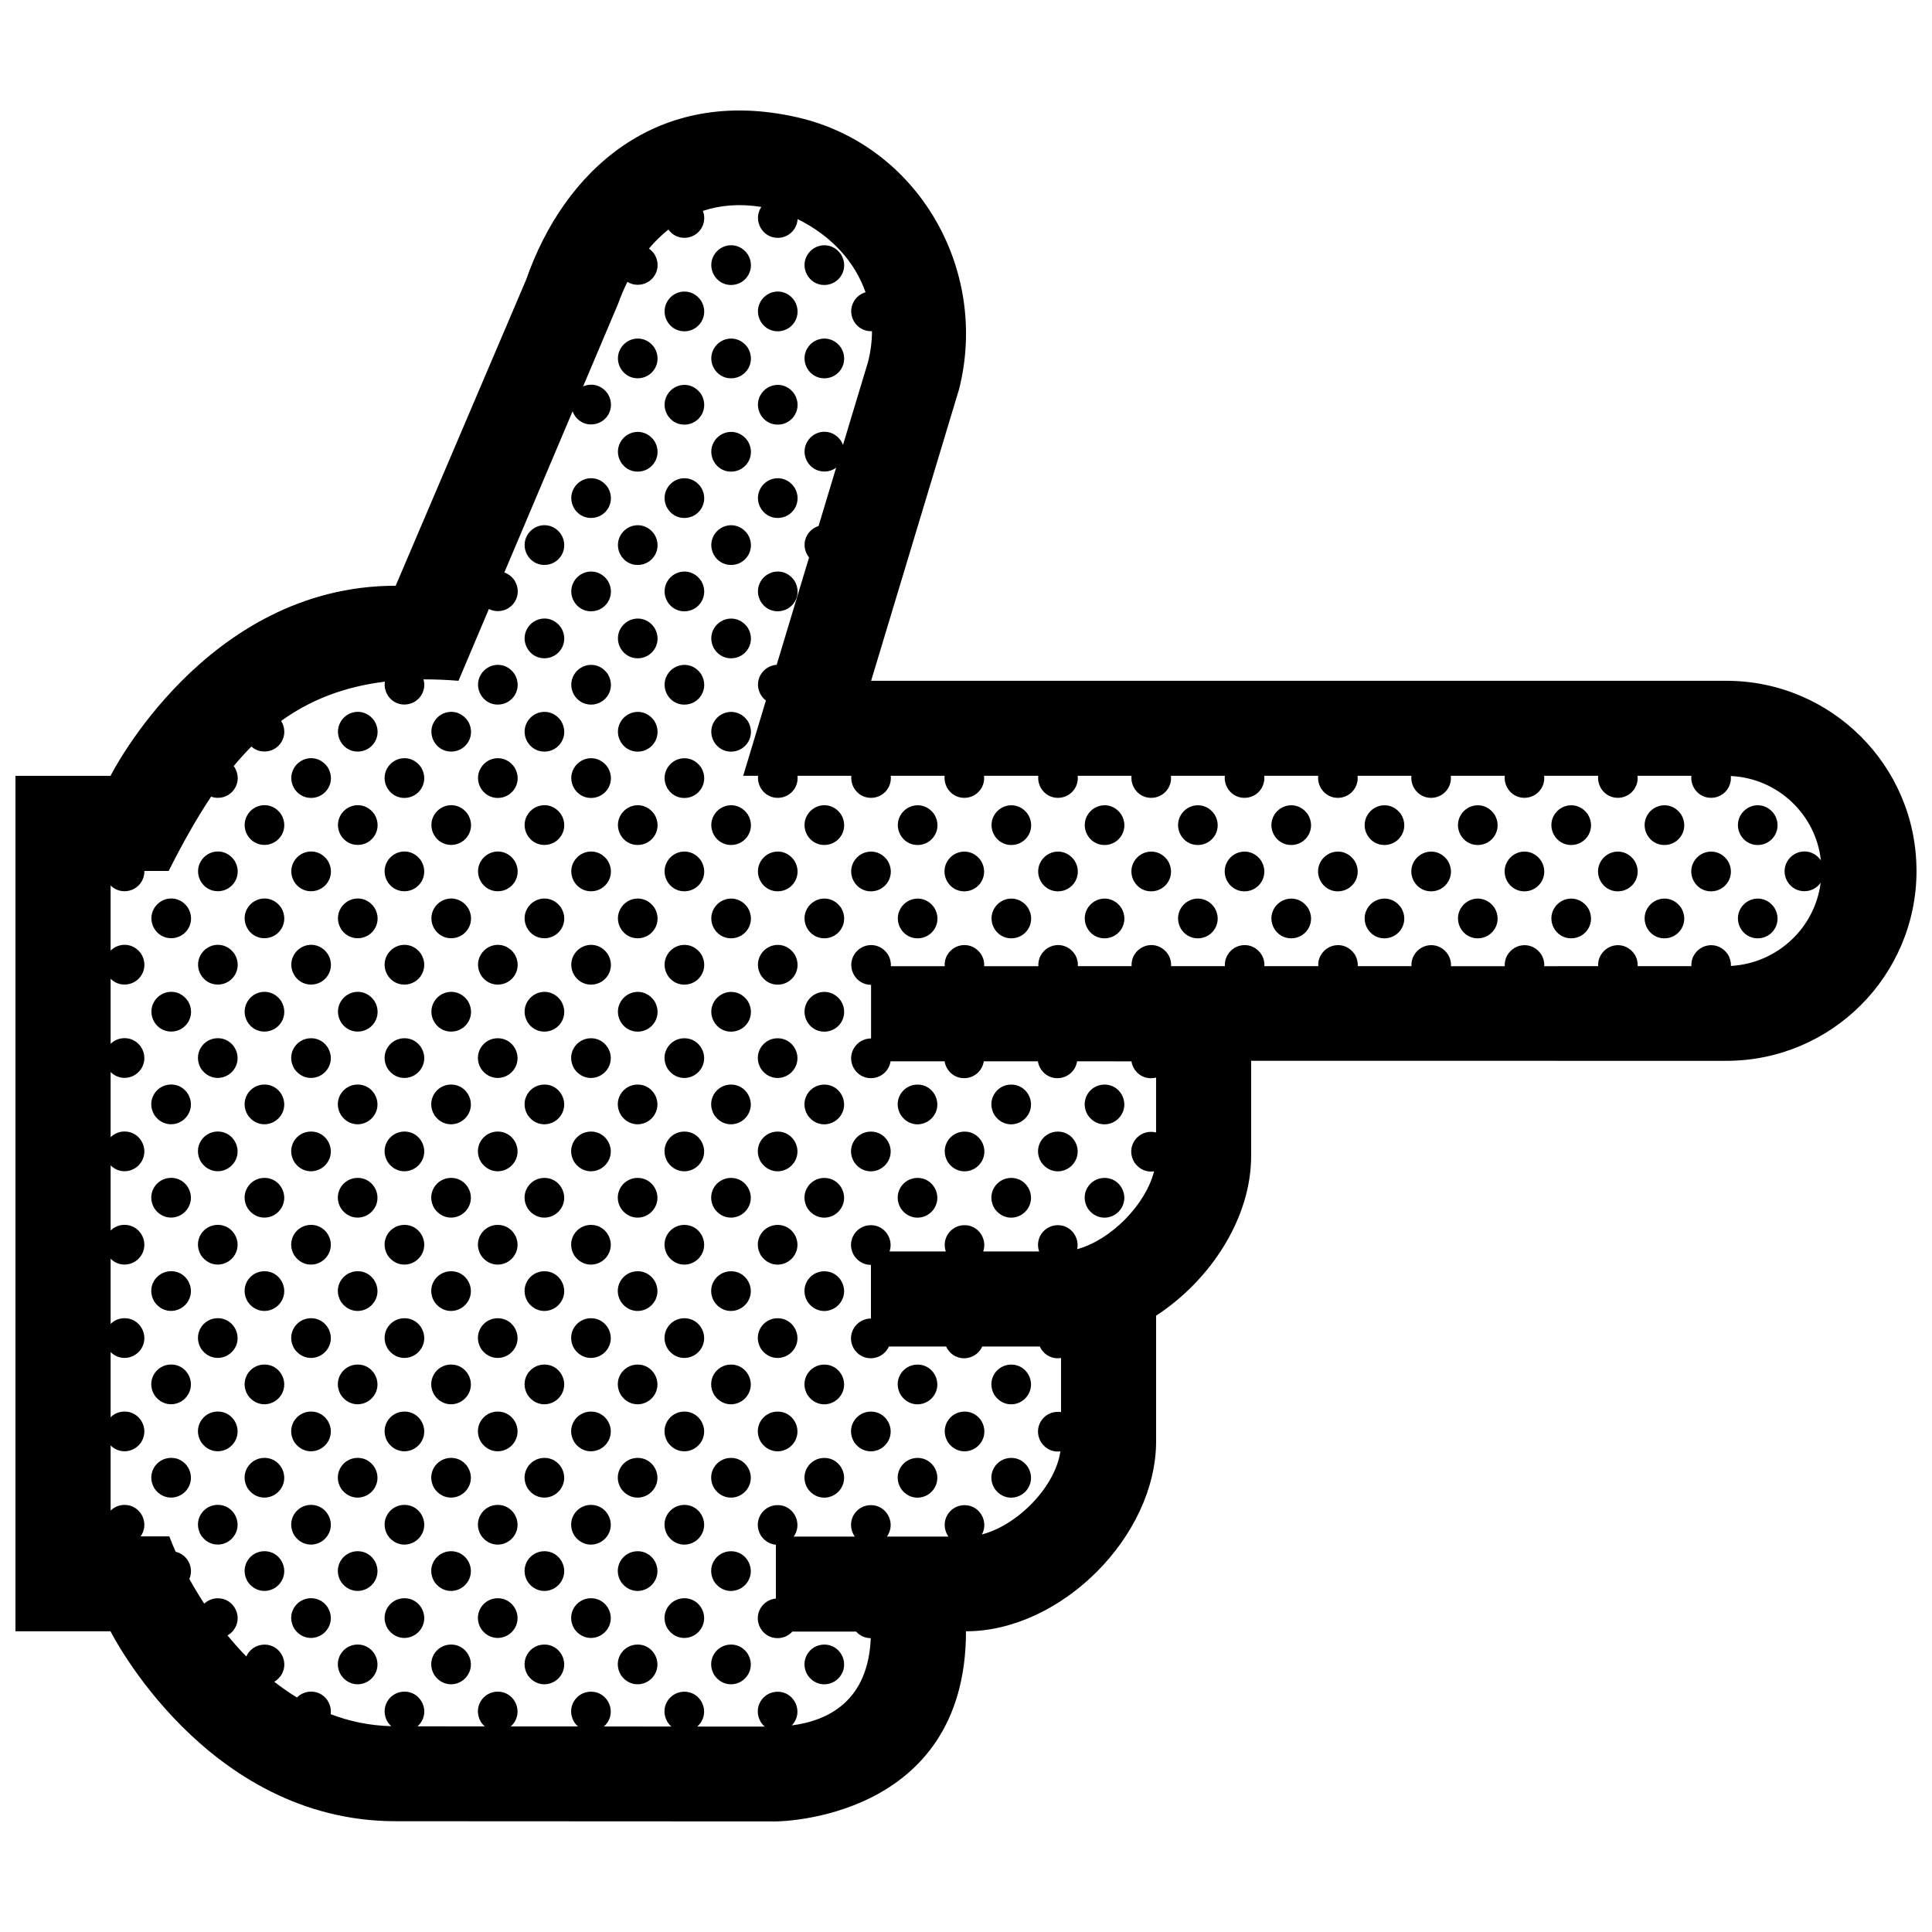 <?xml version="1.0" encoding="UTF-8"?>
<!-- Uploaded to: ICON Repo, www.svgrepo.com, Generator: ICON Repo Mixer Tools -->
<svg width="800px" height="800px" version="1.1" viewBox="144 144 512 512" xmlns="http://www.w3.org/2000/svg">
 <defs>
  <clipPath id="a">
   <path d="m148.09 173h503.81v454h-503.81z"/>
  </clipPath>
 </defs>
 <g clip-path="url(#a)">
  <path d="m193.91 538.21c-1.875 3.25-6.586 3.773-8.996 0.223-2.262-3.758 0.438-8.086 4.457-8.086 4.051-0.004 6.508 4.445 4.539 7.863zm-4.547-32.602c-4.019 0-6.715 4.324-4.457 8.082 2.414 3.559 7.129 3.031 8.996-0.215 1.977-3.418-0.48-7.867-4.539-7.867zm0-24.73c-4.019 0-6.715 4.324-4.457 8.082 2.414 3.559 7.129 3.027 8.996-0.215 1.977-3.418-0.48-7.867-4.539-7.867zm0-24.738c-4.019 0-6.715 4.328-4.457 8.086 2.414 3.551 7.129 3.027 8.996-0.223 1.977-3.418-0.48-7.863-4.539-7.863zm0-24.734c-4.019 0-6.715 4.324-4.457 8.082 2.414 3.562 7.129 3.031 8.996-0.215 1.977-3.414-0.48-7.867-4.539-7.867zm12.371 111.39c-4.016 0-6.715 4.328-4.453 8.086 2.414 3.551 7.125 3.027 8.996-0.223 1.969-3.414-0.492-7.863-4.543-7.863zm0-24.73c-4.016 0-6.715 4.324-4.453 8.082 2.414 3.559 7.125 3.031 8.996-0.215 1.969-3.422-0.492-7.867-4.543-7.867zm0-24.738c-4.016 0-6.715 4.324-4.453 8.082 2.414 3.559 7.125 3.027 8.996-0.215 1.969-3.418-0.492-7.867-4.543-7.867zm0-24.734c-4.016 0-6.715 4.328-4.453 8.086 2.414 3.551 7.125 3.027 8.996-0.223 1.969-3.418-0.492-7.863-4.543-7.863zm0-24.734c-4.016 0-6.715 4.324-4.453 8.082 2.414 3.559 7.125 3.031 8.996-0.215 1.969-3.418-0.492-7.867-4.543-7.867zm0-24.73c-4.016 0-6.715 4.324-4.453 8.082 2.414 3.559 7.125 3.027 8.996-0.215 1.969-3.418-0.492-7.867-4.543-7.867zm12.363 135.95c-4.016 0-6.715 4.324-4.453 8.082 2.414 3.559 7.125 3.027 8.996-0.215 1.969-3.418-0.492-7.867-4.543-7.867zm0-24.734c-4.016 0-6.715 4.328-4.453 8.086 2.414 3.551 7.125 3.027 8.996-0.223 1.969-3.414-0.492-7.863-4.543-7.863zm0-24.734c-4.016 0-6.715 4.324-4.453 8.082 2.414 3.559 7.125 3.031 8.996-0.215 1.969-3.418-0.492-7.867-4.543-7.867zm0-24.73c-4.016 0-6.715 4.324-4.453 8.082 2.414 3.559 7.125 3.027 8.996-0.215 1.969-3.418-0.492-7.867-4.543-7.867zm0-24.738c-4.016 0-6.715 4.328-4.453 8.086 2.414 3.551 7.125 3.027 8.996-0.223 1.969-3.418-0.492-7.863-4.543-7.863zm0-24.734c-4.016 0-6.715 4.324-4.453 8.082 2.414 3.562 7.125 3.031 8.996-0.215 1.969-3.414-0.492-7.867-4.543-7.867zm12.344 136.13c-4.016 0-6.715 4.324-4.453 8.082 2.414 3.559 7.125 3.027 8.996-0.223 1.969-3.41-0.492-7.859-4.543-7.859zm0-24.738c-4.016 0-6.715 4.328-4.453 8.086 2.414 3.551 7.125 3.027 8.996-0.223 1.969-3.414-0.492-7.863-4.543-7.863zm0-24.73c-4.016 0-6.715 4.324-4.453 8.082 2.414 3.559 7.125 3.031 8.996-0.215 1.969-3.422-0.492-7.867-4.543-7.867zm0-24.738c-4.016 0-6.715 4.324-4.453 8.082 2.414 3.559 7.125 3.027 8.996-0.215 1.969-3.418-0.492-7.867-4.543-7.867zm0-24.734c-4.016 0-6.715 4.328-4.453 8.086 2.414 3.551 7.125 3.027 8.996-0.223 1.969-3.418-0.492-7.863-4.543-7.863zm0-24.734c-4.016 0-6.715 4.324-4.453 8.082 2.414 3.559 7.125 3.031 8.996-0.215 1.969-3.418-0.492-7.867-4.543-7.867zm0-24.73c-4.016 0-6.715 4.324-4.453 8.082 2.414 3.559 7.125 3.027 8.996-0.215 1.969-3.418-0.492-7.867-4.543-7.867zm12.363 160.68c-4.016 0-6.715 4.324-4.453 8.082 2.414 3.559 7.125 3.031 8.996-0.215 1.969-3.418-0.492-7.867-4.543-7.867zm0-24.734c-4.016 0-6.715 4.324-4.453 8.082 2.414 3.559 7.125 3.027 8.996-0.215 1.969-3.418-0.492-7.867-4.543-7.867zm0-24.734c-4.016 0-6.715 4.328-4.453 8.086 2.414 3.551 7.125 3.027 8.996-0.223 1.969-3.414-0.492-7.863-4.543-7.863zm0-24.734c-4.016 0-6.715 4.324-4.453 8.082 2.414 3.559 7.125 3.031 8.996-0.215 1.969-3.418-0.492-7.867-4.543-7.867zm0-24.73c-4.016 0-6.715 4.324-4.453 8.082 2.414 3.559 7.125 3.027 8.996-0.215 1.969-3.418-0.492-7.867-4.543-7.867zm0-24.738c-4.016 0-6.715 4.328-4.453 8.086 2.414 3.551 7.125 3.027 8.996-0.223 1.969-3.418-0.492-7.863-4.543-7.863zm0-24.734c-4.016 0-6.715 4.324-4.453 8.082 2.414 3.562 7.125 3.031 8.996-0.215 1.969-3.414-0.492-7.867-4.543-7.867zm12.391 136.13c-4.019 0-6.715 4.324-4.453 8.082 2.414 3.559 7.125 3.027 8.996-0.223 1.973-3.41-0.484-7.859-4.543-7.859zm0-24.738c-4.019 0-6.715 4.328-4.453 8.086 2.414 3.551 7.125 3.027 8.996-0.223 1.973-3.414-0.484-7.863-4.543-7.863zm0-24.73c-4.019 0-6.715 4.324-4.453 8.082 2.414 3.559 7.125 3.031 8.996-0.215 1.973-3.422-0.484-7.867-4.543-7.867zm0-24.738c-4.019 0-6.715 4.324-4.453 8.082 2.414 3.559 7.125 3.027 8.996-0.215 1.973-3.418-0.484-7.867-4.543-7.867zm0-24.734c-4.019 0-6.715 4.328-4.453 8.086 2.414 3.551 7.125 3.027 8.996-0.223 1.973-3.418-0.484-7.863-4.543-7.863zm0-24.734c-4.019 0-6.715 4.324-4.453 8.082 2.414 3.559 7.125 3.031 8.996-0.215 1.973-3.418-0.484-7.867-4.543-7.867zm0-24.73c-4.019 0-6.715 4.324-4.453 8.082 2.414 3.559 7.125 3.027 8.996-0.215 1.973-3.418-0.484-7.867-4.543-7.867zm12.359 160.68c-4.016 0-6.715 4.324-4.453 8.082 2.414 3.559 7.125 3.031 8.996-0.215 1.973-3.418-0.484-7.867-4.543-7.867zm0-24.734c-4.016 0-6.715 4.324-4.453 8.082 2.414 3.559 7.125 3.027 8.996-0.215 1.973-3.418-0.484-7.867-4.543-7.867zm0-24.734c-4.016 0-6.715 4.328-4.453 8.086 2.414 3.551 7.125 3.027 8.996-0.223 1.973-3.414-0.484-7.863-4.543-7.863zm0-24.734c-4.016 0-6.715 4.324-4.453 8.082 2.414 3.559 7.125 3.031 8.996-0.215 1.973-3.418-0.484-7.867-4.543-7.867zm0-24.73c-4.016 0-6.715 4.324-4.453 8.082 2.414 3.559 7.125 3.027 8.996-0.215 1.973-3.418-0.484-7.867-4.543-7.867zm0-24.738c-4.016 0-6.715 4.328-4.453 8.086 2.414 3.551 7.125 3.027 8.996-0.223 1.973-3.418-0.484-7.863-4.543-7.863zm0-24.734c-4.016 0-6.715 4.324-4.453 8.082 2.414 3.562 7.125 3.031 8.996-0.215 1.973-3.414-0.484-7.867-4.543-7.867zm12.371 136.13c-4.016 0-6.715 4.324-4.453 8.082 2.414 3.559 7.125 3.027 8.996-0.223 1.969-3.41-0.488-7.859-4.543-7.859zm0-24.738c-4.016 0-6.715 4.328-4.453 8.086 2.414 3.551 7.125 3.027 8.996-0.223 1.969-3.414-0.488-7.863-4.543-7.863zm0-24.73c-4.016 0-6.715 4.324-4.453 8.082 2.414 3.559 7.125 3.031 8.996-0.215 1.969-3.422-0.488-7.867-4.543-7.867zm0-24.738c-4.016 0-6.715 4.324-4.453 8.082 2.414 3.559 7.125 3.027 8.996-0.215 1.969-3.418-0.488-7.867-4.543-7.867zm0-24.734c-4.016 0-6.715 4.328-4.453 8.086 2.414 3.551 7.125 3.027 8.996-0.223 1.969-3.418-0.488-7.863-4.543-7.863zm0-24.734c-4.016 0-6.715 4.324-4.453 8.082 2.414 3.559 7.125 3.031 8.996-0.215 1.969-3.418-0.488-7.867-4.543-7.867zm0-24.73c-4.016 0-6.715 4.324-4.453 8.082 2.414 3.559 7.125 3.027 8.996-0.215 1.969-3.418-0.488-7.867-4.543-7.867zm12.363 160.68c-4.016 0-6.715 4.324-4.453 8.082 2.414 3.559 7.125 3.031 8.996-0.215 1.969-3.418-0.492-7.867-4.543-7.867zm0-24.734c-4.016 0-6.715 4.324-4.453 8.082 2.414 3.559 7.125 3.027 8.996-0.215 1.969-3.418-0.492-7.867-4.543-7.867zm0-24.734c-4.016 0-6.715 4.328-4.453 8.086 2.414 3.551 7.125 3.027 8.996-0.223 1.969-3.414-0.492-7.863-4.543-7.863zm0-24.734c-4.016 0-6.715 4.324-4.453 8.082 2.414 3.559 7.125 3.031 8.996-0.215 1.969-3.418-0.492-7.867-4.543-7.867zm0-24.73c-4.016 0-6.715 4.324-4.453 8.082 2.414 3.559 7.125 3.027 8.996-0.215 1.969-3.418-0.492-7.867-4.543-7.867zm0-24.738c-4.016 0-6.715 4.328-4.453 8.086 2.414 3.551 7.125 3.027 8.996-0.223 1.969-3.418-0.492-7.863-4.543-7.863zm0-24.734c-4.016 0-6.715 4.324-4.453 8.082 2.414 3.562 7.125 3.031 8.996-0.215 1.969-3.414-0.492-7.867-4.543-7.867zm12.344 136.13c-4.016 0-6.715 4.324-4.453 8.082 2.414 3.559 7.125 3.027 8.996-0.223 1.969-3.41-0.488-7.859-4.543-7.859zm0-24.738c-4.016 0-6.715 4.328-4.453 8.086 2.414 3.551 7.125 3.027 8.996-0.223 1.969-3.414-0.488-7.863-4.543-7.863zm0-24.73c-4.016 0-6.715 4.324-4.453 8.082 2.414 3.559 7.125 3.031 8.996-0.215 1.969-3.422-0.488-7.867-4.543-7.867zm0-24.738c-4.016 0-6.715 4.324-4.453 8.082 2.414 3.559 7.125 3.027 8.996-0.215 1.969-3.418-0.488-7.867-4.543-7.867zm0-24.734c-4.016 0-6.715 4.328-4.453 8.086 2.414 3.551 7.125 3.027 8.996-0.223 1.969-3.418-0.488-7.863-4.543-7.863zm0-24.734c-4.016 0-6.715 4.324-4.453 8.082 2.414 3.559 7.125 3.031 8.996-0.215 1.969-3.418-0.488-7.867-4.543-7.867zm0-24.73c-4.016 0-6.715 4.324-4.453 8.082 2.414 3.559 7.125 3.027 8.996-0.215 1.969-3.418-0.488-7.867-4.543-7.867zm12.363 160.68c-4.016 0-6.715 4.324-4.453 8.082 2.414 3.559 7.125 3.031 8.996-0.215 1.969-3.418-0.488-7.867-4.543-7.867zm0-24.734c-4.016 0-6.715 4.324-4.453 8.082 2.414 3.559 7.125 3.027 8.996-0.215 1.969-3.418-0.488-7.867-4.543-7.867zm0-24.734c-4.016 0-6.715 4.328-4.453 8.086 2.414 3.551 7.125 3.027 8.996-0.223 1.969-3.414-0.488-7.863-4.543-7.863zm0-24.734c-4.016 0-6.715 4.324-4.453 8.082 2.414 3.559 7.125 3.031 8.996-0.215 1.969-3.418-0.488-7.867-4.543-7.867zm0-24.73c-4.016 0-6.715 4.324-4.453 8.082 2.414 3.559 7.125 3.027 8.996-0.215 1.969-3.418-0.488-7.867-4.543-7.867zm0-24.738c-4.016 0-6.715 4.328-4.453 8.086 2.414 3.551 7.125 3.027 8.996-0.223 1.969-3.418-0.488-7.863-4.543-7.863zm0-24.734c-4.016 0-6.715 4.324-4.453 8.082 2.414 3.562 7.125 3.031 8.996-0.215 1.969-3.414-0.488-7.867-4.543-7.867zm12.379 136.13c-4.016 0-6.715 4.324-4.453 8.082 2.414 3.559 7.125 3.027 8.996-0.223 1.969-3.41-0.488-7.859-4.543-7.859zm0-24.738c-4.016 0-6.715 4.328-4.453 8.086 2.414 3.551 7.125 3.027 8.996-0.223 1.969-3.414-0.488-7.863-4.543-7.863zm0-24.73c-4.016 0-6.715 4.324-4.453 8.082 2.414 3.559 7.125 3.031 8.996-0.215 1.969-3.422-0.488-7.867-4.543-7.867zm0-24.738c-4.016 0-6.715 4.324-4.453 8.082 2.414 3.559 7.125 3.027 8.996-0.215 1.969-3.418-0.488-7.867-4.543-7.867zm0-24.734c-4.016 0-6.715 4.328-4.453 8.086 2.414 3.551 7.125 3.027 8.996-0.223 1.969-3.418-0.488-7.863-4.543-7.863zm0-24.734c-4.016 0-6.715 4.324-4.453 8.082 2.414 3.559 7.125 3.031 8.996-0.215 1.969-3.418-0.488-7.867-4.543-7.867zm0-24.73c-4.016 0-6.715 4.324-4.453 8.082 2.414 3.559 7.125 3.027 8.996-0.215 1.969-3.418-0.488-7.867-4.543-7.867zm12.363 160.68c-4.016 0-6.715 4.324-4.453 8.082 2.414 3.559 7.125 3.031 8.996-0.215 1.969-3.418-0.492-7.867-4.543-7.867zm0-24.734c-4.016 0-6.715 4.324-4.453 8.082 2.414 3.559 7.125 3.027 8.996-0.215 1.969-3.418-0.492-7.867-4.543-7.867zm0-24.734c-4.016 0-6.715 4.328-4.453 8.086 2.414 3.551 7.125 3.027 8.996-0.223 1.969-3.414-0.492-7.863-4.543-7.863zm0-24.734c-4.016 0-6.715 4.324-4.453 8.082 2.414 3.559 7.125 3.031 8.996-0.215 1.969-3.418-0.492-7.867-4.543-7.867zm0-24.73c-4.016 0-6.715 4.324-4.453 8.082 2.414 3.559 7.125 3.027 8.996-0.215 1.969-3.418-0.492-7.867-4.543-7.867zm0-24.738c-4.016 0-6.715 4.328-4.453 8.086 2.414 3.551 7.125 3.027 8.996-0.223 1.969-3.418-0.492-7.863-4.543-7.863zm0-24.734c-4.016 0-6.715 4.324-4.453 8.082 2.414 3.562 7.125 3.031 8.996-0.215 1.969-3.414-0.492-7.867-4.543-7.867zm12.363 86.664c-4.016 0-6.715 4.324-4.453 8.082 2.414 3.559 7.125 3.031 8.996-0.215 1.969-3.422-0.488-7.867-4.543-7.867zm0-24.738c-4.016 0-6.715 4.324-4.453 8.082 2.414 3.559 7.125 3.027 8.996-0.215 1.969-3.418-0.488-7.867-4.543-7.867zm0-24.734c-4.016 0-6.715 4.328-4.453 8.086 2.414 3.551 7.125 3.027 8.996-0.223 1.969-3.418-0.488-7.863-4.543-7.863zm0-24.734c-4.016 0-6.715 4.324-4.453 8.082 2.414 3.559 7.125 3.031 8.996-0.215 1.969-3.418-0.488-7.867-4.543-7.867zm0-24.73c-4.016 0-6.715 4.324-4.453 8.082 2.414 3.559 7.125 3.027 8.996-0.215 1.969-3.418-0.488-7.867-4.543-7.867zm16.906 168.55c1.977-3.422-0.488-7.871-4.539-7.871-4.016 0-6.715 4.324-4.453 8.082 2.406 3.562 7.117 3.035 8.992-0.211zm-4.543-57.336c-4.016 0-6.715 4.328-4.453 8.086 2.414 3.551 7.125 3.027 8.996-0.223 1.969-3.414-0.488-7.863-4.543-7.863zm0-24.734c-4.016 0-6.715 4.324-4.453 8.082 2.414 3.559 7.125 3.031 8.996-0.215 1.969-3.418-0.488-7.867-4.543-7.867zm0-24.73c-4.016 0-6.715 4.324-4.453 8.082 2.414 3.559 7.125 3.027 8.996-0.215 1.969-3.418-0.488-7.867-4.543-7.867zm0-24.738c-4.016 0-6.715 4.328-4.453 8.086 2.414 3.551 7.125 3.027 8.996-0.223 1.969-3.418-0.488-7.863-4.543-7.863zm0-24.734c-4.016 0-6.715 4.324-4.453 8.082 2.414 3.562 7.125 3.031 8.996-0.215 1.969-3.414-0.488-7.867-4.543-7.867zm7.887 94.746c2.414 3.559 7.125 3.031 8.996-0.215 1.977-3.422-0.488-7.871-4.539-7.871-4.016 0.004-6.719 4.328-4.457 8.086zm0-74.203c2.414 3.559 7.125 3.031 8.996-0.215 1.977-3.422-0.488-7.871-4.539-7.871-4.016 0-6.719 4.324-4.457 8.086zm21.363 86.262c1.969-3.422-0.488-7.871-4.543-7.871-4.016 0-6.715 4.328-4.453 8.086 2.41 3.559 7.121 3.031 8.996-0.215zm0-24.734c1.969-3.422-0.488-7.871-4.543-7.871-4.016 0-6.715 4.324-4.453 8.082 2.41 3.562 7.121 3.039 8.996-0.211zm0-49.469c1.969-3.422-0.488-7.871-4.543-7.871-4.016 0-6.715 4.328-4.453 8.086 2.41 3.559 7.121 3.035 8.996-0.215zm0-24.734c1.969-3.414-0.488-7.871-4.543-7.871-4.016 0-6.715 4.324-4.453 8.082 2.41 3.57 7.121 3.035 8.996-0.211zm12.465 86.66c1.977-3.422-0.488-7.871-4.539-7.871-4.016 0-6.715 4.324-4.453 8.082 2.406 3.562 7.117 3.039 8.992-0.211zm0-74.199c1.977-3.422-0.488-7.871-4.539-7.871-4.016 0-6.715 4.324-4.453 8.082 2.406 3.562 7.117 3.031 8.992-0.211zm12.359 86.477c1.977-3.422-0.488-7.871-4.539-7.871-4.016 0-6.715 4.328-4.457 8.086 2.418 3.559 7.121 3.031 8.996-0.215zm0-24.734c1.977-3.422-0.488-7.871-4.539-7.871-4.016 0-6.715 4.324-4.457 8.082 2.418 3.562 7.121 3.039 8.996-0.211zm0-49.469c1.977-3.422-0.488-7.871-4.539-7.871-4.016 0-6.715 4.328-4.457 8.086 2.418 3.559 7.121 3.035 8.996-0.215zm0-24.734c1.977-3.414-0.488-7.871-4.539-7.871-4.016 0-6.715 4.324-4.457 8.082 2.418 3.57 7.121 3.035 8.996-0.211zm12.363 12.461c1.98-3.422-0.484-7.871-4.535-7.871-4.019 0-6.723 4.324-4.457 8.082 2.41 3.562 7.121 3.031 8.992-0.211zm12.363 12.273c1.977-3.422-0.488-7.871-4.539-7.871-4.016 0-6.715 4.328-4.457 8.086 2.422 3.559 7.121 3.035 8.996-0.215zm0-24.734c1.977-3.414-0.488-7.871-4.539-7.871-4.016 0-6.715 4.324-4.457 8.082 2.422 3.57 7.121 3.035 8.996-0.211zm163.99-79.223c-1.969 3.422 0.492 7.871 4.543 7.871 4.016 0 6.715-4.328 4.453-8.086-2.41-3.559-7.121-3.031-8.996 0.215zm0 24.73c-1.969 3.422 0.492 7.871 4.543 7.871 4.016 0 6.715-4.328 4.453-8.082-2.41-3.562-7.121-3.031-8.996 0.211zm-12.363-12.453c-1.977 3.422 0.488 7.871 4.539 7.871 4.016 0 6.723-4.324 4.457-8.082-2.41-3.562-7.121-3.035-8.996 0.211zm-12.363-12.277c-1.969 3.422 0.492 7.871 4.543 7.871 4.016 0 6.715-4.328 4.453-8.086-2.41-3.559-7.121-3.031-8.996 0.215zm0 24.73c-1.969 3.422 0.492 7.871 4.543 7.871 4.016 0 6.715-4.328 4.453-8.082-2.41-3.562-7.121-3.031-8.996 0.211zm-12.34-12.453c-1.98 3.422 0.484 7.871 4.535 7.871 4.019 0 6.723-4.324 4.457-8.082-2.414-3.562-7.121-3.035-8.992 0.211zm-12.367-12.277c-1.969 3.422 0.492 7.871 4.543 7.871 4.016 0 6.715-4.328 4.453-8.086-2.418-3.559-7.121-3.031-8.996 0.215zm0 24.73c-1.969 3.422 0.492 7.871 4.543 7.871 4.016 0 6.715-4.328 4.453-8.082-2.418-3.562-7.121-3.031-8.996 0.211zm-12.387-12.453c-1.98 3.422 0.484 7.871 4.535 7.871 4.019 0 6.723-4.324 4.457-8.082-2.414-3.562-7.125-3.035-8.992 0.211zm-12.363-12.277c-1.977 3.422 0.488 7.871 4.539 7.871 4.016 0 6.715-4.328 4.453-8.086-2.418-3.559-7.121-3.031-8.992 0.215zm0 24.73c-1.977 3.422 0.488 7.871 4.539 7.871 4.016 0 6.715-4.328 4.453-8.082-2.418-3.562-7.121-3.031-8.992 0.211zm-12.367-12.453c-1.98 3.422 0.484 7.871 4.535 7.871 4.019 0 6.723-4.324 4.457-8.082-2.41-3.562-7.121-3.035-8.992 0.211zm-12.367-12.277c-1.977 3.422 0.488 7.871 4.539 7.871 4.016 0 6.715-4.328 4.453-8.086-2.41-3.559-7.113-3.031-8.992 0.215zm0 24.73c-1.977 3.422 0.488 7.871 4.539 7.871 4.016 0 6.715-4.328 4.453-8.082-2.41-3.562-7.113-3.031-8.992 0.211zm-12.344-12.453c-1.98 3.422 0.484 7.871 4.535 7.871 4.019 0 6.723-4.324 4.457-8.082-2.406-3.562-7.121-3.035-8.992 0.211zm-12.363-12.277c-1.977 3.422 0.488 7.871 4.539 7.871 4.016 0 6.715-4.328 4.453-8.086-2.41-3.559-7.117-3.031-8.992 0.215zm0 24.73c-1.977 3.422 0.488 7.871 4.539 7.871 4.016 0 6.715-4.328 4.453-8.082-2.41-3.562-7.117-3.031-8.992 0.211zm-12.383-12.453c-1.969 3.422 0.492 7.871 4.543 7.871 4.016 0 6.715-4.324 4.453-8.082-2.41-3.562-7.117-3.035-8.996 0.211zm-12.359-12.277c-1.977 3.422 0.488 7.871 4.539 7.871 4.019 0 6.715-4.328 4.453-8.086-2.406-3.559-7.117-3.031-8.992 0.215zm0 24.73c-1.977 3.422 0.488 7.871 4.539 7.871 4.019 0 6.715-4.328 4.453-8.082-2.406-3.562-7.117-3.031-8.992 0.211zm-12.363-12.453c-1.977 3.422 0.488 7.871 4.539 7.871 4.016 0 6.715-4.324 4.453-8.082-2.406-3.562-7.117-3.035-8.992 0.211zm-12.363-12.277c-1.977 3.422 0.492 7.871 4.539 7.871 4.019 0 6.715-4.328 4.453-8.086-2.41-3.559-7.117-3.031-8.992 0.215zm0 24.73c-1.977 3.422 0.492 7.871 4.539 7.871 4.019 0 6.715-4.328 4.453-8.082-2.41-3.562-7.117-3.031-8.992 0.211zm-12.344-12.453c-1.977 3.422 0.488 7.871 4.539 7.871 4.016 0 6.723-4.324 4.457-8.082-2.422-3.562-7.121-3.035-8.996 0.211zm-12.363-12.277c-1.969 3.422 0.492 7.871 4.543 7.871 4.016 0 6.711-4.328 4.449-8.086-2.41-3.559-7.117-3.031-8.992 0.215zm0 24.73c-1.969 3.422 0.492 7.871 4.543 7.871 4.016 0 6.711-4.328 4.449-8.082-2.41-3.562-7.117-3.031-8.992 0.211zm-12.465-12.453c-1.977 3.422 0.488 7.871 4.539 7.871 4.016 0 6.715-4.324 4.453-8.082-2.406-3.562-7.121-3.035-8.992 0.211zm-12.363-12.277c-1.977 3.422 0.488 7.871 4.539 7.871 4.016 0 6.715-4.328 4.453-8.086-2.41-3.559-7.117-3.031-8.992 0.215zm0 24.73c-1.977 3.422 0.488 7.871 4.539 7.871 4.016 0 6.715-4.328 4.453-8.082-2.41-3.562-7.117-3.031-8.992 0.211zm-12.363-12.453c-1.977 3.422 0.488 7.871 4.539 7.871 4.016 0 6.715-4.324 4.453-8.082-2.41-3.562-7.121-3.035-8.992 0.211zm-7.824-152.82c4.019 0 6.715-4.328 4.457-8.082-2.414-3.559-7.125-3.031-8.996 0.215-1.973 3.418 0.488 7.867 4.539 7.867zm0 24.734c4.019 0 6.715-4.328 4.457-8.086-2.414-3.559-7.125-3.027-8.996 0.215-1.973 3.422 0.488 7.871 4.539 7.871zm-4.539 115.8c-1.977 3.422 0.488 7.871 4.539 7.871 4.019 0 6.715-4.328 4.457-8.086-2.414-3.559-7.121-3.031-8.996 0.215zm0 24.73c-1.977 3.422 0.488 7.871 4.539 7.871 4.019 0 6.715-4.328 4.457-8.082-2.414-3.562-7.121-3.031-8.996 0.211zm0 24.738c-1.977 3.422 0.488 7.875 4.539 7.875 4.019 0 6.715-4.328 4.457-8.086-2.414-3.562-7.121-3.035-8.996 0.211zm-7.805-177.73c4.016 0 6.715-4.328 4.453-8.086-2.414-3.559-7.125-3.027-8.996 0.215-1.969 3.426 0.488 7.871 4.543 7.871zm0 24.734c4.016 0 6.715-4.328 4.453-8.086-2.414-3.559-7.125-3.027-8.996 0.215-1.969 3.426 0.488 7.871 4.543 7.871zm0 24.734c4.016 0 6.715-4.324 4.453-8.082-2.414-3.559-7.125-3.031-8.996 0.215-1.969 3.422 0.488 7.867 4.543 7.867zm0 24.734c4.016 0 6.715-4.328 4.453-8.086-2.414-3.559-7.125-3.027-8.996 0.215-1.969 3.422 0.488 7.871 4.543 7.871zm-4.543 66.336c-1.977 3.422 0.488 7.871 4.539 7.871 4.016 0 6.715-4.324 4.453-8.082-2.406-3.562-7.117-3.035-8.992 0.211zm0 24.738c-1.977 3.422 0.488 7.871 4.539 7.871 4.016 0 6.715-4.328 4.453-8.086-2.406-3.566-7.117-3.035-8.992 0.215zm-7.82-177.55c4.016 0 6.715-4.328 4.453-8.082-2.414-3.559-7.125-3.031-8.996 0.215-1.969 3.418 0.488 7.867 4.543 7.867zm0 24.734c4.016 0 6.715-4.328 4.453-8.086-2.414-3.559-7.125-3.027-8.996 0.215-1.969 3.422 0.488 7.871 4.543 7.871zm0 24.734c4.016 0 6.715-4.328 4.453-8.086-2.414-3.559-7.125-3.027-8.996 0.215-1.969 3.422 0.488 7.871 4.543 7.871zm0 24.734c4.016 0 6.715-4.328 4.453-8.086-2.414-3.559-7.125-3.027-8.996 0.215-1.969 3.426 0.488 7.871 4.543 7.871zm0 24.734c4.016 0 6.715-4.324 4.453-8.082-2.414-3.559-7.125-3.027-8.996 0.215-1.969 3.422 0.488 7.867 4.543 7.867zm0 24.734c4.016 0 6.715-4.328 4.453-8.086-2.414-3.559-7.125-3.027-8.996 0.215-1.969 3.422 0.488 7.871 4.543 7.871zm-4.539 16.867c-1.977 3.422 0.488 7.871 4.539 7.871 4.016 0 6.715-4.328 4.453-8.086-2.41-3.559-7.121-3.031-8.992 0.215zm0 24.73c-1.977 3.422 0.488 7.871 4.539 7.871 4.016 0 6.715-4.328 4.453-8.082-2.41-3.562-7.121-3.031-8.992 0.211zm0 24.738c-1.977 3.422 0.488 7.875 4.539 7.875 4.016 0 6.715-4.328 4.453-8.086-2.41-3.562-7.121-3.035-8.992 0.211zm-12.379-185.6c-1.977 3.422 0.488 7.871 4.539 7.871 4.016 0 6.715-4.328 4.453-8.086-2.41-3.559-7.121-3.031-8.992 0.215zm0 24.734c-1.977 3.422 0.488 7.871 4.539 7.871 4.016 0 6.715-4.328 4.453-8.086-2.41-3.562-7.121-3.031-8.992 0.215zm0 24.734c-1.977 3.422 0.488 7.871 4.539 7.871 4.016 0 6.715-4.324 4.453-8.082-2.41-3.562-7.121-3.035-8.992 0.211zm0 24.738c-1.977 3.414 0.488 7.871 4.539 7.871 4.016 0 6.715-4.328 4.453-8.086-2.41-3.566-7.121-3.035-8.992 0.215zm0 24.73c-1.977 3.422 0.488 7.871 4.539 7.871 4.016 0 6.715-4.328 4.453-8.086-2.41-3.559-7.121-3.031-8.992 0.215zm0 24.738c-1.977 3.422 0.488 7.871 4.539 7.871 4.016 0 6.715-4.328 4.453-8.082-2.41-3.562-7.121-3.039-8.992 0.211zm0 24.73c-1.977 3.422 0.488 7.871 4.539 7.871 4.016 0 6.715-4.324 4.453-8.082-2.41-3.562-7.121-3.035-8.992 0.211zm0 24.738c-1.977 3.422 0.488 7.871 4.539 7.871 4.016 0 6.715-4.328 4.453-8.086-2.41-3.566-7.121-3.035-8.992 0.215zm-12.363-160.69c-1.977 3.422 0.488 7.871 4.539 7.871 4.016 0 6.715-4.328 4.453-8.086-2.41-3.559-7.117-3.023-8.992 0.215zm0 24.738c-1.977 3.422 0.488 7.871 4.539 7.871 4.016 0 6.715-4.328 4.453-8.086-2.41-3.559-7.117-3.031-8.992 0.215zm0 24.734c-1.977 3.422 0.488 7.871 4.539 7.871 4.016 0 6.715-4.328 4.453-8.086-2.41-3.559-7.117-3.031-8.992 0.215zm0 24.734c-1.977 3.422 0.488 7.871 4.539 7.871 4.016 0 6.715-4.324 4.453-8.082-2.41-3.562-7.117-3.035-8.992 0.211zm0 24.734c-1.977 3.414 0.488 7.871 4.539 7.871 4.016 0 6.715-4.328 4.453-8.086-2.41-3.562-7.117-3.027-8.992 0.215zm0 24.734c-1.977 3.422 0.488 7.871 4.539 7.871 4.016 0 6.715-4.328 4.453-8.086-2.41-3.559-7.117-3.031-8.992 0.215zm0 24.73c-1.977 3.422 0.488 7.871 4.539 7.871 4.016 0 6.715-4.328 4.453-8.082-2.41-3.562-7.117-3.031-8.992 0.211zm0 24.738c-1.977 3.422 0.488 7.875 4.539 7.875 4.016 0 6.715-4.328 4.453-8.086-2.41-3.562-7.117-3.035-8.992 0.211zm-12.363-136.13c-1.977 3.422 0.488 7.871 4.539 7.871 4.016 0 6.715-4.324 4.453-8.082-2.41-3.562-7.121-3.035-8.992 0.211zm0 24.738c-1.977 3.414 0.488 7.871 4.539 7.871 4.016 0 6.715-4.328 4.453-8.086-2.41-3.566-7.121-3.035-8.992 0.215zm0 24.73c-1.977 3.422 0.488 7.871 4.539 7.871 4.016 0 6.715-4.328 4.453-8.086-2.41-3.559-7.121-3.031-8.992 0.215zm0 24.738c-1.977 3.422 0.488 7.871 4.539 7.871 4.016 0 6.715-4.328 4.453-8.082-2.41-3.562-7.121-3.039-8.992 0.211zm0 24.73c-1.977 3.422 0.488 7.871 4.539 7.871 4.016 0 6.715-4.324 4.453-8.082-2.41-3.562-7.121-3.035-8.992 0.211zm0 24.738c-1.977 3.422 0.488 7.871 4.539 7.871 4.016 0 6.715-4.328 4.453-8.086-2.41-3.566-7.121-3.035-8.992 0.215zm-12.367-111.22c-1.977 3.422 0.488 7.871 4.539 7.871 4.016 0 6.715-4.328 4.453-8.086-2.406-3.559-7.113-3.031-8.992 0.215zm0 24.734c-1.977 3.422 0.488 7.871 4.539 7.871 4.016 0 6.715-4.324 4.453-8.082-2.406-3.562-7.113-3.035-8.992 0.211zm0 24.734c-1.977 3.414 0.488 7.871 4.539 7.871 4.016 0 6.715-4.328 4.453-8.086-2.406-3.562-7.113-3.027-8.992 0.215zm0 24.734c-1.977 3.422 0.488 7.871 4.539 7.871 4.016 0 6.715-4.328 4.453-8.086-2.406-3.559-7.113-3.031-8.992 0.215zm0 24.73c-1.977 3.422 0.488 7.871 4.539 7.871 4.016 0 6.715-4.328 4.453-8.082-2.406-3.562-7.113-3.031-8.992 0.211zm0 24.738c-1.977 3.422 0.488 7.875 4.539 7.875 4.016 0 6.715-4.328 4.453-8.086-2.406-3.562-7.113-3.035-8.992 0.211zm-12.344-86.66c-1.977 3.422 0.488 7.871 4.539 7.871 4.016 0 6.715-4.328 4.453-8.086-2.414-3.559-7.117-3.031-8.992 0.215zm0 24.738c-1.977 3.422 0.488 7.871 4.539 7.871 4.016 0 6.715-4.328 4.453-8.082-2.414-3.562-7.117-3.039-8.992 0.211zm0 24.73c-1.977 3.422 0.488 7.871 4.539 7.871 4.016 0 6.715-4.324 4.453-8.082-2.414-3.562-7.117-3.035-8.992 0.211zm0 24.738c-1.977 3.422 0.488 7.871 4.539 7.871 4.016 0 6.715-4.328 4.453-8.086-2.414-3.566-7.117-3.035-8.992 0.215zm-12.359-61.75c-1.977 3.414 0.488 7.871 4.539 7.871 4.016 0 6.715-4.328 4.453-8.086-2.41-3.562-7.121-3.027-8.992 0.215zm0 24.734c-1.977 3.422 0.488 7.871 4.539 7.871 4.016 0 6.715-4.328 4.453-8.086-2.41-3.559-7.121-3.031-8.992 0.215zm0 24.73c-1.977 3.422 0.488 7.871 4.539 7.871 4.016 0 6.715-4.328 4.453-8.082-2.41-3.562-7.121-3.031-8.992 0.211zm0 24.738c-1.977 3.422 0.488 7.875 4.539 7.875 4.016 0 6.715-4.328 4.453-8.086-2.41-3.562-7.121-3.035-8.992 0.211zm-12.402-61.922c-1.977 3.422 0.488 7.871 4.539 7.871 4.016 0 6.715-4.328 4.453-8.082-2.406-3.562-7.117-3.039-8.992 0.211zm0 24.73c-1.977 3.422 0.488 7.871 4.539 7.871 4.016 0 6.715-4.324 4.453-8.082-2.406-3.562-7.117-3.035-8.992 0.211zm0 24.738c-1.977 3.422 0.488 7.871 4.539 7.871 4.016 0 6.715-4.328 4.453-8.086-2.406-3.566-7.117-3.035-8.992 0.215zm-12.359-61.75c-1.977 3.414 0.488 7.871 4.539 7.871 4.016 0 6.715-4.328 4.453-8.086-2.414-3.562-7.121-3.027-8.992 0.215zm0 24.734c-1.977 3.422 0.488 7.871 4.539 7.871 4.016 0 6.715-4.328 4.453-8.086-2.414-3.559-7.121-3.031-8.992 0.215zm0 24.73c-1.977 3.422 0.488 7.871 4.539 7.871 4.016 0 6.715-4.328 4.453-8.082-2.414-3.562-7.121-3.031-8.992 0.211zm0 24.738c-1.977 3.422 0.488 7.875 4.539 7.875 4.016 0 6.715-4.328 4.453-8.086-2.414-3.562-7.121-3.035-8.992 0.211zm-12.367-61.922c-1.977 3.422 0.488 7.871 4.539 7.871 4.016 0 6.715-4.328 4.453-8.082-2.414-3.562-7.117-3.039-8.992 0.211zm0 24.73c-1.977 3.422 0.488 7.871 4.539 7.871 4.016 0 6.715-4.324 4.453-8.082-2.414-3.562-7.117-3.035-8.992 0.211zm0 24.738c-1.977 3.422 0.488 7.871 4.539 7.871 4.016 0 6.715-4.328 4.453-8.086-2.414-3.566-7.117-3.035-8.992 0.215zm-12.363-37.016c-1.977 3.422 0.488 7.871 4.539 7.871 4.016 0 6.715-4.328 4.453-8.086-2.41-3.559-7.121-3.031-8.992 0.215zm0 24.73c-1.977 3.422 0.488 7.871 4.539 7.871 4.016 0 6.715-4.328 4.453-8.082-2.41-3.562-7.121-3.031-8.992 0.211zm0 24.738c-1.977 3.422 0.488 7.875 4.539 7.875 4.016 0 6.715-4.328 4.453-8.086-2.41-3.562-7.121-3.035-8.992 0.211zm-12.344-37.191c-1.977 3.422 0.488 7.871 4.539 7.871 4.016 0 6.715-4.324 4.453-8.082-2.414-3.562-7.125-3.035-8.992 0.211zm0 24.738c-1.977 3.422 0.488 7.871 4.539 7.871 4.016 0 6.715-4.328 4.453-8.086-2.414-3.566-7.125-3.035-8.992 0.215zm-12.363-12.285c-1.977 3.422 0.488 7.871 4.539 7.871 4.016 0 6.715-4.328 4.453-8.082-2.414-3.562-7.117-3.031-8.992 0.211zm0 24.738c-1.977 3.422 0.488 7.875 4.539 7.875 4.016 0 6.715-4.328 4.453-8.086-2.414-3.562-7.117-3.035-8.992 0.211zm467.08-34.758c0 27.844-22.582 50.383-50.383 50.383l-125.95-0.004v25.234c0 16.445-10.73 32.875-25.184 42.309v33.258c0 25.191-25.191 50.383-50.383 50.383 0 50.383-50.383 50.383-50.383 50.383l-100.76-0.051c-50.383 0-75.566-50.332-75.566-50.332h-25.191l0.004-226.7h25.191s25.191-50.383 75.566-50.383l34.586-81.129c9.926-28.566 34.406-51.574 71.879-43 31.859 7.285 50.871 40.246 42.848 72.023l-23.316 77.297h226.65c27.801 0 50.383 22.535 50.383 50.332zm-25.418 3.199c-0.941 1.336-2.488 2.231-4.316 2.231-4.055 0-6.516-4.449-4.539-7.871 1.855-3.215 6.5-3.758 8.926-0.309-1.34-12.188-11.453-21.77-23.875-22.344 0.328 3.023-2.031 5.777-5.238 5.777-3.281 0-5.516-2.918-5.203-5.84h-14.27c0.363 3.043-2.004 5.84-5.234 5.84-3.273 0-5.516-2.918-5.203-5.84h-14.316c0.363 3.043-2.004 5.84-5.234 5.84-3.273 0-5.516-2.918-5.199-5.84l-14.305 0.008c0.363 3.043-2.004 5.84-5.234 5.84-3.273 0-5.516-2.918-5.199-5.84h-14.27c0.359 3.043-2.012 5.84-5.238 5.84-3.273 0-5.516-2.918-5.199-5.84h-14.305c0.363 3.043-2.004 5.84-5.234 5.84-3.285 0-5.523-2.918-5.203-5.84h-14.289c0.363 3.043-2.004 5.84-5.234 5.84-3.281 0-5.523-2.918-5.203-5.84h-14.27c0.363 3.043-2.004 5.84-5.234 5.84-3.285 0-5.523-2.918-5.203-5.84h-14.383c0.363 3.043-2.004 5.84-5.234 5.84-3.281 0-5.516-2.918-5.203-5.84h-14.289c0.363 3.043-2.004 5.84-5.234 5.84-3.281 0-5.516-2.918-5.203-5.84h-14.27c0.363 3.043-2.012 5.84-5.238 5.84-3.281 0-5.516-2.918-5.203-5.84h-3.949l6.019-19.949c-1.988-1.527-2.785-4.418-1.406-6.812 0.934-1.613 2.559-2.551 4.262-2.656l8.578-28.441c-1.285-1.605-1.641-3.934-0.492-5.914 0.695-1.211 1.789-2.039 3.012-2.422l4.664-15.473c-0.867 0.637-1.941 1.027-3.141 1.027-4.051 0-6.516-4.449-4.539-7.871 1.875-3.246 6.578-3.777 8.996-0.215 0.211 0.348 0.363 0.707 0.492 1.059l6.664-22.094c0.684-2.719 1.023-5.43 1.027-8.086-0.098 0.004-0.188 0.016-0.277 0.016-4.055 0-6.516-4.449-4.539-7.871 0.715-1.238 1.844-2.082 3.102-2.449-2.797-7.996-8.938-14.902-18.008-19.387-0.133 2.691-2.348 4.969-5.262 4.969-4.055 0-6.516-4.449-4.539-7.871 0.066-0.109 0.141-0.211 0.211-0.316-5.769-0.926-10.938-0.473-15.508 1.043 1.34 3.5-1.223 7.141-4.906 7.141-1.812 0-3.305-0.891-4.227-2.188-1.879 1.48-3.602 3.176-5.164 5.039 0.551 0.383 1.055 0.883 1.48 1.516 2.262 3.758-0.438 8.082-4.453 8.082-1.031 0-1.953-0.293-2.734-0.777-0.922 1.863-1.738 3.789-2.449 5.773l-9.289 21.938c2.16-0.969 4.902-0.453 6.566 1.988 2.262 3.758-0.438 8.086-4.453 8.086-2.371 0-4.191-1.531-4.902-3.477l-18.082 42.703c1.027 0.363 1.988 1.066 2.731 2.16 2.262 3.758-0.438 8.086-4.453 8.086-0.875 0-1.672-0.215-2.367-0.578l-8.066 19.039c-3.234-0.266-6.309-0.383-9.266-0.379 0.953 3.352-1.559 6.672-5.074 6.672-3.367 0-5.621-3.062-5.168-6.066-10.938 1.352-19.852 4.906-27.488 10.41 0.004 0.004 0.012 0.016 0.016 0.02 2.262 3.758-0.438 8.086-4.453 8.086-1.371 0-2.555-0.52-3.449-1.32-1.617 1.633-3.18 3.356-4.695 5.188 0.086 0.105 0.172 0.207 0.25 0.324 2.262 3.758-0.438 8.082-4.453 8.082-0.637 0-1.23-0.121-1.777-0.316-3.918 5.863-7.59 12.441-11.238 19.684h-6.453c0.086 2.863-2.203 5.379-5.269 5.379-1.484 0-2.754-0.598-3.672-1.531v17.277c2.195-2.191 6.031-2.191 8.133 0.902 2.262 3.758-0.438 8.086-4.457 8.086-1.484 0-2.754-0.605-3.672-1.531v17.242c0.938-0.926 2.231-1.508 3.703-1.508 4.055 0 6.516 4.449 4.543 7.871-1.699 2.938-5.707 3.637-8.246 1.109v17.266c0.938-0.922 2.231-1.508 3.703-1.508 4.055 0 6.516 4.449 4.543 7.871-1.699 2.938-5.707 3.641-8.246 1.113v17.266c0.938-0.926 2.231-1.512 3.703-1.512 4.055 0 6.516 4.449 4.543 7.871-1.699 2.938-5.707 3.641-8.246 1.113v17.266c0.938-0.922 2.231-1.508 3.703-1.508 4.055 0 6.516 4.449 4.543 7.871-1.699 2.938-5.707 3.637-8.246 1.109v17.266c0.938-0.922 2.231-1.508 3.703-1.508 4.055 0 6.516 4.449 4.543 7.871-1.699 2.938-5.707 3.641-8.246 1.113v17.262c0.938-0.922 2.231-1.508 3.703-1.508 4.055 0 6.516 4.449 4.543 7.871-0.098 0.168-0.207 0.316-0.312 0.469h7.613c0.465 1.234 1.039 2.621 1.691 4.086 3.144 0.719 4.926 4.231 3.621 7.203 1.176 2.117 2.488 4.309 3.953 6.543 0.934-0.875 2.188-1.426 3.617-1.426 4.055 0 6.516 4.449 4.543 7.863-0.5 0.867-1.199 1.527-1.996 1.98 1.559 1.906 3.219 3.769 4.984 5.582 0.797-1.82 2.613-3.148 4.836-3.148 4.055 0 6.516 4.449 4.539 7.871-0.492 0.855-1.184 1.516-1.98 1.969 1.914 1.5 3.93 2.891 6.019 4.176 0.945-0.945 2.258-1.559 3.758-1.559 3.336 0 5.586 3.008 5.184 5.981 4.953 1.895 10.305 3.039 16.051 3.18-0.332-0.309-0.648-0.66-0.934-1.074-2.262-3.758 0.434-8.082 4.453-8.082 4.055 0 6.516 4.449 4.539 7.871-0.297 0.52-0.676 0.953-1.098 1.328l17.809 0.012c-0.359-0.316-0.684-0.691-0.984-1.125-2.262-3.758 0.438-8.082 4.453-8.082 4.055 0 6.516 4.449 4.539 7.871-0.301 0.523-0.684 0.961-1.113 1.344l17.816 0.012c-0.359-0.316-0.695-0.695-0.992-1.137-2.262-3.758 0.438-8.082 4.453-8.082 4.051 0 6.516 4.449 4.539 7.871-0.309 0.523-0.691 0.973-1.125 1.355l17.875 0.012c-0.363-0.316-0.707-0.699-1.004-1.148-2.262-3.758 0.438-8.082 4.453-8.082 4.055 0 6.516 4.449 4.543 7.871-0.312 0.527-0.699 0.984-1.137 1.367l17.891 0.012c-0.371-0.324-0.715-0.711-1.023-1.16-2.262-3.758 0.438-8.082 4.453-8.082 4.055 0 6.516 4.449 4.543 7.871-0.227 0.395-0.5 0.742-0.801 1.055 9.926-1.285 20.254-6.672 20.93-23.125h-0.004c-1.598 0-2.941-0.695-3.875-1.742h-16.906c-0.953 1.059-2.332 1.742-3.926 1.742-4.055 0-6.516-4.449-4.539-7.863 0.902-1.566 2.465-2.488 4.106-2.637v-14.254c-1.477-0.133-2.938-0.902-3.977-2.422-2.262-3.758 0.438-8.086 4.453-8.086 4.055 0 6.516 4.449 4.543 7.871-0.098 0.168-0.207 0.316-0.312 0.469h16.219c-0.066-0.086-0.133-0.156-0.195-0.246-2.262-3.758 0.438-8.086 4.453-8.086 4.055 0 6.516 4.449 4.539 7.871-0.098 0.168-0.203 0.316-0.312 0.469h16.332c-0.066-0.086-0.133-0.156-0.191-0.246-2.262-3.758 0.438-8.086 4.453-8.086 4.012 0 6.457 4.359 4.594 7.766 9.527-2.488 19.422-12.629 20.797-22.016-1.832 0.25-3.812-0.473-5.117-2.398-2.262-3.758 0.438-8.082 4.457-8.082 0.289 0 0.559 0.023 0.828 0.07v-14.348c-0.289 0.047-0.57 0.082-0.875 0.082-2.223 0-3.953-1.34-4.75-3.109h-15.25c-0.812 1.793-2.613 3.109-4.82 3.109-2.223 0-3.961-1.34-4.758-3.109h-15.156c-0.812 1.793-2.613 3.109-4.82 3.109-4.055 0-6.516-4.449-4.539-7.871 0.992-1.715 2.769-2.66 4.59-2.656v-14.219c-1.637 0.012-3.309-0.746-4.457-2.438-2.262-3.758 0.438-8.086 4.453-8.086 3.707 0 6.07 3.719 4.938 6.973h14.918c-1.199-3.449 1.344-6.973 4.969-6.973 3.707 0 6.074 3.719 4.938 6.973h14.82c-1.199-3.449 1.344-6.973 4.969-6.973 3.473 0 5.773 3.273 5.109 6.367 8.906-2.43 18.129-11.73 20.379-20.637-1.867 0.301-3.898-0.414-5.234-2.383-2.262-3.758 0.438-8.082 4.457-8.082 0.453 0 0.891 0.066 1.309 0.172v-14.551c-0.434 0.109-0.887 0.176-1.359 0.176-2.766 0-4.781-2.07-5.164-4.473l-14.41-0.016c-0.363 2.465-2.488 4.473-5.223 4.473-2.766 0-4.781-2.07-5.164-4.473h-14.34c-0.363 2.465-2.484 4.473-5.219 4.473-2.766 0-4.785-2.07-5.168-4.473h-14.316c-0.363 2.465-2.484 4.473-5.219 4.473-4.055 0-6.516-4.449-4.539-7.871 0.992-1.719 2.769-2.66 4.59-2.656v-14.211h-0.012c-4.055 0-6.516-4.449-4.539-7.871 1.875-3.246 6.586-3.777 8.996-0.215 0.629 1.043 0.863 2.133 0.805 3.152h14.258c-0.066-0.984 0.133-1.996 0.672-2.938 1.875-3.246 6.586-3.777 8.996-0.215 0.629 1.043 0.863 2.125 0.805 3.148h14.355c-0.066-0.977 0.133-1.996 0.676-2.934 1.875-3.246 6.578-3.777 8.996-0.215 0.625 1.043 0.855 2.121 0.801 3.144h14.234c-0.066-0.977 0.133-1.988 0.676-2.926 1.875-3.246 6.586-3.777 8.992-0.215 0.625 1.039 0.863 2.117 0.801 3.141h14.258c-0.066-0.977 0.133-1.984 0.672-2.918 1.879-3.246 6.586-3.777 8.996-0.215 0.625 1.039 0.863 2.117 0.805 3.133h14.27c-0.066-0.973 0.133-1.98 0.676-2.91 1.867-3.246 6.586-3.777 8.992-0.215 0.621 1.039 0.855 2.109 0.805 3.129h14.227c-0.059-0.973 0.137-1.98 0.68-2.906 1.867-3.246 6.586-3.777 8.992-0.215 0.621 1.031 0.855 2.106 0.805 3.125h14.246c-0.059-0.973 0.137-1.977 0.68-2.902 1.867-3.246 6.586-3.777 8.992-0.215 0.621 1.031 0.855 2.102 0.805 3.117l14.277-0.004c-0.059-0.969 0.137-1.969 0.68-2.898 1.867-3.246 6.578-3.777 8.992-0.215 0.621 1.031 0.855 2.102 0.805 3.113l14.227-0.004c-0.059-0.969 0.137-1.965 0.676-2.891 1.875-3.246 6.586-3.777 8.996-0.215 0.605 1.008 0.848 2.055 0.805 3.047 12.258-0.688 22.254-10.043 23.785-22.043z"/>
 </g>
</svg>